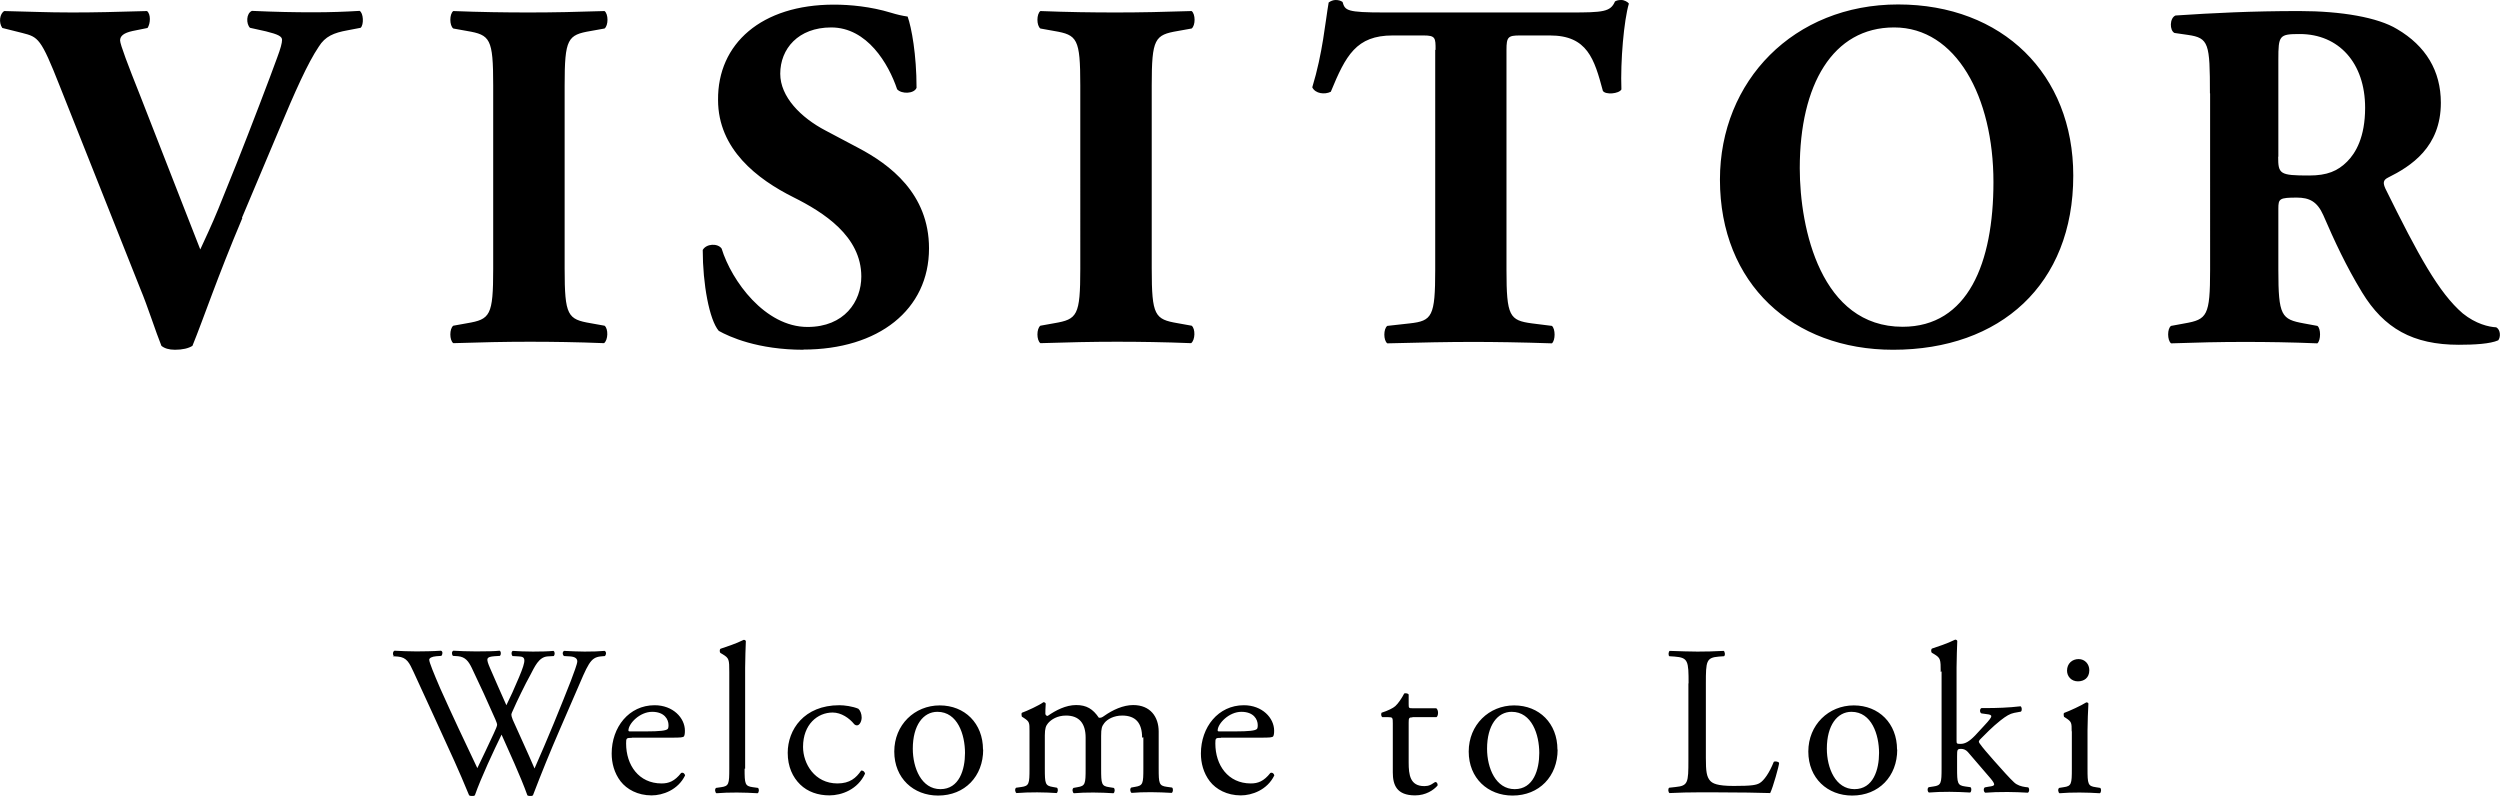 <?xml version="1.0" encoding="UTF-8"?><svg id="_レイヤー_2" xmlns="http://www.w3.org/2000/svg" viewBox="0 0 140.31 44.67"><g id="_レイヤー_1-2"><path d="M13.6,12.24c-1.43,3.39-2.16,5.6-2.8,7.17-.22.14-.56.22-.98.22-.34,0-.59-.08-.76-.22-.31-.76-.78-2.24-1.18-3.19L3.35,4.82c-1.06-2.69-1.2-2.74-2.1-2.97L.13,1.57C-.09,1.26-.01.76.24.62c1.43.03,2.35.08,3.81.08,1.29,0,2.49-.03,4.2-.08.22.17.2.7.03.95l-.84.17c-.5.11-.7.28-.7.53,0,.22.45,1.4,1.12,3.08l2.46,6.3.92,2.35c.22-.48.67-1.43,1.01-2.27l1.06-2.63c.7-1.76,1.9-4.9,2.24-5.85.2-.53.28-.84.28-1.01,0-.2-.22-.31-.9-.48l-.9-.2c-.22-.22-.22-.81.11-.95,1.32.06,2.38.08,3.44.08.95,0,1.79-.03,2.6-.08.22.11.25.78.06.95l-.73.14c-.78.14-1.26.34-1.62.92-.62.92-1.32,2.49-2.27,4.76l-2.04,4.84ZM31.69,15.09c0,2.63.17,2.83,1.46,3.05l.78.14c.22.17.2.81-.03.98-1.51-.06-2.88-.08-4.2-.08s-2.74.03-4.26.08c-.22-.17-.22-.81,0-.98l.78-.14c1.29-.22,1.46-.42,1.46-3.05V4.79c0-2.63-.17-2.83-1.46-3.05l-.78-.14c-.22-.17-.22-.81,0-.98,1.51.06,2.91.08,4.26.08s2.72-.03,4.23-.08c.22.17.22.81,0,.98l-.78.14c-1.29.22-1.46.42-1.46,3.05v10.3ZM45.1,19.63c-2.58,0-4.17-.73-4.76-1.06-.53-.62-.9-2.63-.9-4.54.2-.36.84-.39,1.06-.08.56,1.82,2.44,4.4,4.82,4.4,2.07,0,3.02-1.43,3.02-2.83,0-2.27-2.13-3.61-3.81-4.45-2.02-1.01-4.23-2.69-4.23-5.46-.03-3.16,2.44-5.35,6.5-5.35.92,0,2.07.11,3.19.45.36.11.62.17.95.22.22.62.5,2.13.5,4-.14.34-.84.36-1.09.08-.48-1.43-1.68-3.47-3.7-3.47-1.85,0-2.86,1.2-2.86,2.6,0,1.29,1.15,2.46,2.55,3.19l1.85.98c1.74.92,3.95,2.55,3.95,5.63,0,3.44-2.83,5.68-7.06,5.68ZM64.64,15.09c0,2.63.17,2.83,1.46,3.05l.78.14c.22.17.2.81-.03.98-1.51-.06-2.88-.08-4.2-.08s-2.74.03-4.26.08c-.22-.17-.22-.81,0-.98l.78-.14c1.29-.22,1.46-.42,1.46-3.05V4.79c0-2.63-.17-2.83-1.46-3.05l-.78-.14c-.22-.17-.22-.81,0-.98,1.51.06,2.91.08,4.26.08s2.72-.03,4.23-.08c.22.17.22.81,0,.98l-.78.14c-1.29.22-1.46.42-1.46,3.05v10.3ZM80.57,2.8c0-.67,0-.81-.67-.81h-1.74c-2.04,0-2.63,1.12-3.47,3.16-.34.17-.87.11-1.04-.25.59-1.93.73-3.67.92-4.76.11-.08.25-.14.39-.14s.28.03.39.11c.14.48.22.59,2.35.59h10.42c1.85,0,2.27-.03,2.52-.62.11-.06.2-.08.36-.08s.36.11.42.2c-.28.95-.48,3.22-.42,4.82-.14.25-.9.31-1.04.08-.48-1.79-.87-3.11-2.97-3.11h-1.68c-.67,0-.76.08-.76.81v12.35c0,2.6.17,2.83,1.43,3l1.12.14c.2.17.2.81,0,.98-1.82-.06-3.22-.08-4.48-.08-1.34,0-2.8.03-4.76.08-.22-.17-.22-.81,0-.98l1.26-.14c1.26-.14,1.43-.39,1.43-3V2.8ZM116.36,9.86c0,6.1-4.09,9.77-10.11,9.77-5.63,0-9.72-3.7-9.72-9.55,0-5.54,4.14-9.83,10-9.83s9.83,3.92,9.83,9.6ZM106.3,1.54c-3.44,0-5.29,3.22-5.29,7.9,0,3.42,1.2,8.9,5.77,8.9,3.67,0,5.1-3.58,5.1-8.12,0-4.79-2.1-8.68-5.57-8.68ZM124.03,5.24c0-2.8-.06-3.11-1.23-3.28l-.76-.11c-.28-.14-.28-.84.06-.98,2.1-.14,4.28-.25,6.94-.25,2.38,0,4.42.36,5.49,1.01,1.62.95,2.46,2.35,2.46,4.14,0,2.49-1.68,3.56-2.97,4.2-.28.14-.28.31-.14.62,1.85,3.75,3,5.85,4.34,7,.73.59,1.46.76,1.88.78.25.14.25.56.11.73-.45.2-1.34.25-2.21.25-2.58,0-4.2-.92-5.43-2.94-.9-1.48-1.54-2.86-2.18-4.34-.34-.76-.78-.98-1.48-.98-.98,0-1.04.06-1.04.62v3.44c0,2.58.17,2.77,1.43,3l.76.14c.2.14.2.81,0,.98-1.48-.06-2.77-.08-4.12-.08s-2.63.03-4.09.08c-.22-.17-.22-.84,0-.98l.76-.14c1.26-.22,1.43-.42,1.43-3V5.24ZM127.86,8.79c0,.98.08,1.06,1.74,1.06,1.01,0,1.6-.25,2.13-.78.48-.48,1.01-1.37,1.01-3.02,0-2.52-1.48-4.14-3.67-4.14-1.15,0-1.2.08-1.2,1.43v5.46ZM22.1,36.81c-.07-.07-.06-.24.04-.29.32.02.86.04,1.24.04.34,0,.95-.01,1.37-.04.11.04.1.2.02.29l-.28.02c-.25.02-.4.1-.4.2,0,.14.25.75.62,1.61.67,1.5,1.38,3,2.08,4.47.29-.6.61-1.27.92-1.94.11-.23.19-.43.19-.49s-.04-.17-.1-.31c-.42-.96-.86-1.92-1.32-2.88-.18-.37-.36-.62-.77-.66l-.29-.02c-.08-.1-.07-.24.02-.29.35.02.8.04,1.28.04.6,0,1.04-.01,1.32-.04.08.04.1.19.02.29l-.31.02c-.47.04-.48.12-.25.66.25.59.59,1.34.92,2.09.23-.47.44-.92.71-1.57.43-1.02.37-1.15-.01-1.17l-.36-.02c-.08-.12-.06-.25.02-.29.32.02.68.04,1.13.04.4,0,.88-.01,1.15-.04.08.04.1.19.02.29l-.35.02c-.5.04-.72.58-.98,1.07-.25.44-.76,1.49-.94,1.91-.06.12-.11.24-.11.29s.02.14.08.29c.41.92.83,1.82,1.22,2.73.37-.84.73-1.68,1.08-2.53.24-.58.88-2.17.96-2.39.16-.43.36-.95.36-1.09,0-.17-.14-.26-.4-.28l-.35-.02c-.1-.11-.08-.24.01-.29.46.02.78.04,1.15.04.46,0,.8-.01,1.12-.04.1.04.11.19.02.29l-.23.02c-.6.06-.71.42-1.43,2.09l-.88,2.03c-.53,1.22-1.01,2.4-1.5,3.68-.04.02-.08.04-.14.04s-.12-.01-.17-.04c-.38-1.07-1.08-2.57-1.45-3.41-.43.88-1.15,2.41-1.5,3.41-.04.02-.08.04-.14.04s-.12-.01-.18-.04c-.2-.5-.67-1.58-.83-1.93-.77-1.67-1.51-3.33-2.29-5-.23-.49-.37-.82-.88-.86l-.29-.02ZM35.46,41.41c-.31,0-.32.02-.32.32,0,1.21.71,2.24,1.99,2.24.4,0,.73-.12,1.1-.59.12-.04.2.04.22.14-.4.82-1.26,1.12-1.88,1.12-.78,0-1.39-.34-1.74-.79-.36-.47-.5-1.03-.5-1.56,0-1.48.97-2.71,2.41-2.71,1.03,0,1.7.71,1.7,1.43,0,.17-.02.26-.05.31-.04.07-.2.08-.71.08h-2.22ZM36.2,41.05c.89,0,1.15-.05,1.25-.12.04-.02.07-.07.07-.23,0-.33-.23-.75-.92-.75s-1.32.65-1.33,1.04c0,.02,0,.06.08.06h.85ZM41.79,43.14c0,.86.02.98.46,1.04l.29.04c.08.06.06.26-.02.3-.4-.02-.74-.04-1.16-.04s-.79.01-1.15.04c-.08-.04-.11-.24-.02-.3l.28-.04c.44-.06.46-.18.46-1.04v-5.42c0-.71-.01-.78-.37-1l-.12-.07c-.06-.04-.06-.2,0-.24.3-.1.86-.28,1.3-.5.05,0,.1.02.12.07-.01.36-.04.96-.04,1.49v5.67ZM48.18,39.79c.1.08.18.28.18.48,0,.22-.12.44-.26.44-.06,0-.12-.02-.17-.08-.26-.32-.71-.64-1.2-.64-.84,0-1.66.66-1.66,1.93,0,.94.65,2.05,1.93,2.05.7,0,1.05-.31,1.33-.72.1-.02.2.06.22.17-.41.89-1.31,1.22-2,1.22-.64,0-1.22-.2-1.64-.61-.42-.41-.7-1-.7-1.78,0-1.29.91-2.67,2.9-2.67.28,0,.74.06,1.07.2ZM55.18,42.07c0,1.5-1.03,2.58-2.53,2.58-1.38,0-2.46-.97-2.46-2.47s1.14-2.59,2.55-2.59,2.43,1.01,2.43,2.48ZM52.61,39.95c-.79,0-1.38.75-1.38,2.07,0,1.09.49,2.27,1.55,2.27s1.38-1.1,1.38-2.03c0-1.02-.41-2.31-1.55-2.31ZM64.1,41.4c0-.82-.36-1.24-1.12-1.24-.46,0-.83.2-1,.42-.14.18-.18.3-.18.72v1.84c0,.86.02.98.46,1.04l.25.04c.08.06.06.26-.02.3-.36-.02-.71-.04-1.13-.04s-.76.01-1.09.04c-.08-.04-.11-.24-.02-.3l.22-.04c.44-.07.46-.18.46-1.04v-1.74c0-.8-.36-1.24-1.1-1.24-.49,0-.83.22-1.01.43-.12.14-.18.3-.18.68v1.86c0,.86.02.97.46,1.04l.22.04c.08.06.06.26-.02.3-.32-.02-.67-.04-1.09-.04s-.79.01-1.16.04c-.08-.04-.11-.24-.02-.3l.29-.04c.44-.06.46-.18.46-1.04v-2.1c0-.47,0-.53-.32-.74l-.11-.07s-.05-.18.01-.22c.28-.1.96-.41,1.2-.59.05,0,.11.02.13.08-.02.28-.02.46-.02.56,0,.07.05.13.13.13.46-.32,1.02-.61,1.6-.61s.94.22,1.27.71c.11.02.19-.02.3-.1.48-.34,1.07-.61,1.63-.61.96,0,1.43.66,1.43,1.49v2.06c0,.86.02.98.46,1.04l.29.04c.08.06.06.26-.02.3-.4-.02-.74-.04-1.16-.04s-.76.01-1.09.04c-.08-.04-.11-.24-.02-.3l.22-.04c.44-.07.46-.18.46-1.04v-1.74ZM68.53,41.41c-.31,0-.32.02-.32.32,0,1.21.71,2.24,1.99,2.24.4,0,.73-.12,1.1-.59.12-.04.2.04.22.14-.4.82-1.26,1.12-1.88,1.12-.78,0-1.39-.34-1.74-.79-.36-.47-.5-1.03-.5-1.56,0-1.48.97-2.71,2.41-2.71,1.03,0,1.7.71,1.7,1.43,0,.17-.02.26-.05.31-.04.07-.2.08-.71.08h-2.22ZM69.27,41.05c.89,0,1.15-.05,1.25-.12.04-.02.07-.07.07-.23,0-.33-.23-.75-.92-.75s-1.32.65-1.33,1.04c0,.02,0,.06.08.06h.85ZM79.28,40.26c-.2,0-.22.04-.22.29v2.24c0,.7.08,1.33.88,1.33.12,0,.23-.02.32-.06.11-.04.26-.17.3-.17.1,0,.14.13.12.2-.22.25-.65.55-1.26.55-1.03,0-1.25-.58-1.25-1.29v-2.75c0-.32-.01-.35-.25-.35h-.34c-.07-.05-.08-.18-.04-.25.35-.11.65-.26.77-.37.16-.14.38-.47.5-.71.06-.02.2-.02.25.06v.54c0,.22.01.23.22.23h1.33c.14.11.12.43.01.5h-1.35ZM87.42,42.07c0,1.5-1.03,2.58-2.53,2.58-1.38,0-2.46-.97-2.46-2.47s1.14-2.59,2.55-2.59,2.43,1.01,2.43,2.48ZM84.84,39.95c-.79,0-1.38.75-1.38,2.07,0,1.09.49,2.27,1.55,2.27s1.38-1.1,1.38-2.03c0-1.02-.41-2.31-1.55-2.31ZM94.77,38.36c0-1.26-.02-1.45-.78-1.51l-.3-.02c-.07-.05-.05-.26.02-.3.67.02,1.08.04,1.56.04s.88-.01,1.47-.04c.07.04.1.25.02.3l-.29.02c-.71.06-.73.25-.73,1.51v4.17c0,.76.04,1.07.25,1.3.13.13.36.28,1.31.28,1.02,0,1.27-.05,1.46-.16.24-.14.55-.58.79-1.19.07-.06.3-.01.3.07,0,.13-.34,1.36-.5,1.68-.61-.02-1.75-.04-2.99-.04h-1.1c-.5,0-.89.01-1.56.04-.07-.04-.1-.23-.02-.3l.36-.04c.7-.07.72-.24.72-1.5v-4.32ZM106.48,42.07c0,1.5-1.03,2.58-2.53,2.58-1.38,0-2.46-.97-2.46-2.47s1.14-2.59,2.55-2.59,2.43,1.01,2.43,2.48ZM103.91,39.95c-.79,0-1.38.75-1.38,2.07,0,1.09.49,2.27,1.55,2.27s1.38-1.1,1.38-2.03c0-1.02-.41-2.31-1.55-2.31ZM108.92,37.71c0-.71-.01-.78-.37-1l-.12-.07c-.06-.04-.06-.2,0-.24.3-.1.86-.28,1.3-.5.05,0,.1.02.12.07-.01.36-.04.96-.04,1.49v4.11c0,.16.01.18.22.18.26,0,.49-.13.82-.47l.49-.53c.34-.36.42-.49.42-.55s-.06-.1-.26-.12l-.29-.04c-.11-.04-.11-.26,0-.3h.28c.53,0,1.24-.02,1.91-.1.08.04.1.24.02.3l-.38.07c-.24.05-.44.17-.76.42-.47.37-.88.8-1.09,1.01-.14.13-.16.19-.08.29.2.28.4.5.8.96.47.53.89,1,1.13,1.22.17.16.41.23.62.26l.17.02c.08.06.07.26-.02.3-.35-.02-.76-.04-1.14-.04-.48,0-.9.01-1.25.04-.1-.05-.11-.25-.02-.3l.22-.04c.18-.02.3-.05.3-.12s-.05-.16-.2-.34l-1.28-1.49c-.11-.12-.24-.17-.37-.17-.22,0-.23.04-.23.41v.66c0,.86.02.98.46,1.04l.29.04c.08.06.06.26-.02.3-.4-.02-.74-.04-1.16-.04s-.79.01-1.15.04c-.08-.04-.11-.24-.01-.3l.26-.04c.44-.06.46-.18.46-1.04v-5.42ZM116.27,41.04c0-.47,0-.53-.32-.74l-.11-.07s-.05-.18.01-.22c.28-.1.96-.41,1.24-.59.06,0,.11.02.12.07-.02.42-.05,1-.05,1.49v2.16c0,.86.02.98.46,1.04l.25.04c.08.06.06.26-.02.3-.36-.02-.71-.04-1.13-.04s-.79.01-1.13.04c-.08-.04-.11-.24-.02-.3l.25-.04c.44-.06.46-.18.46-1.04v-2.1ZM117.26,37.62c0,.43-.3.62-.64.62-.37,0-.61-.28-.61-.6,0-.4.29-.65.65-.65s.6.29.6.62Z"/></g></svg>
